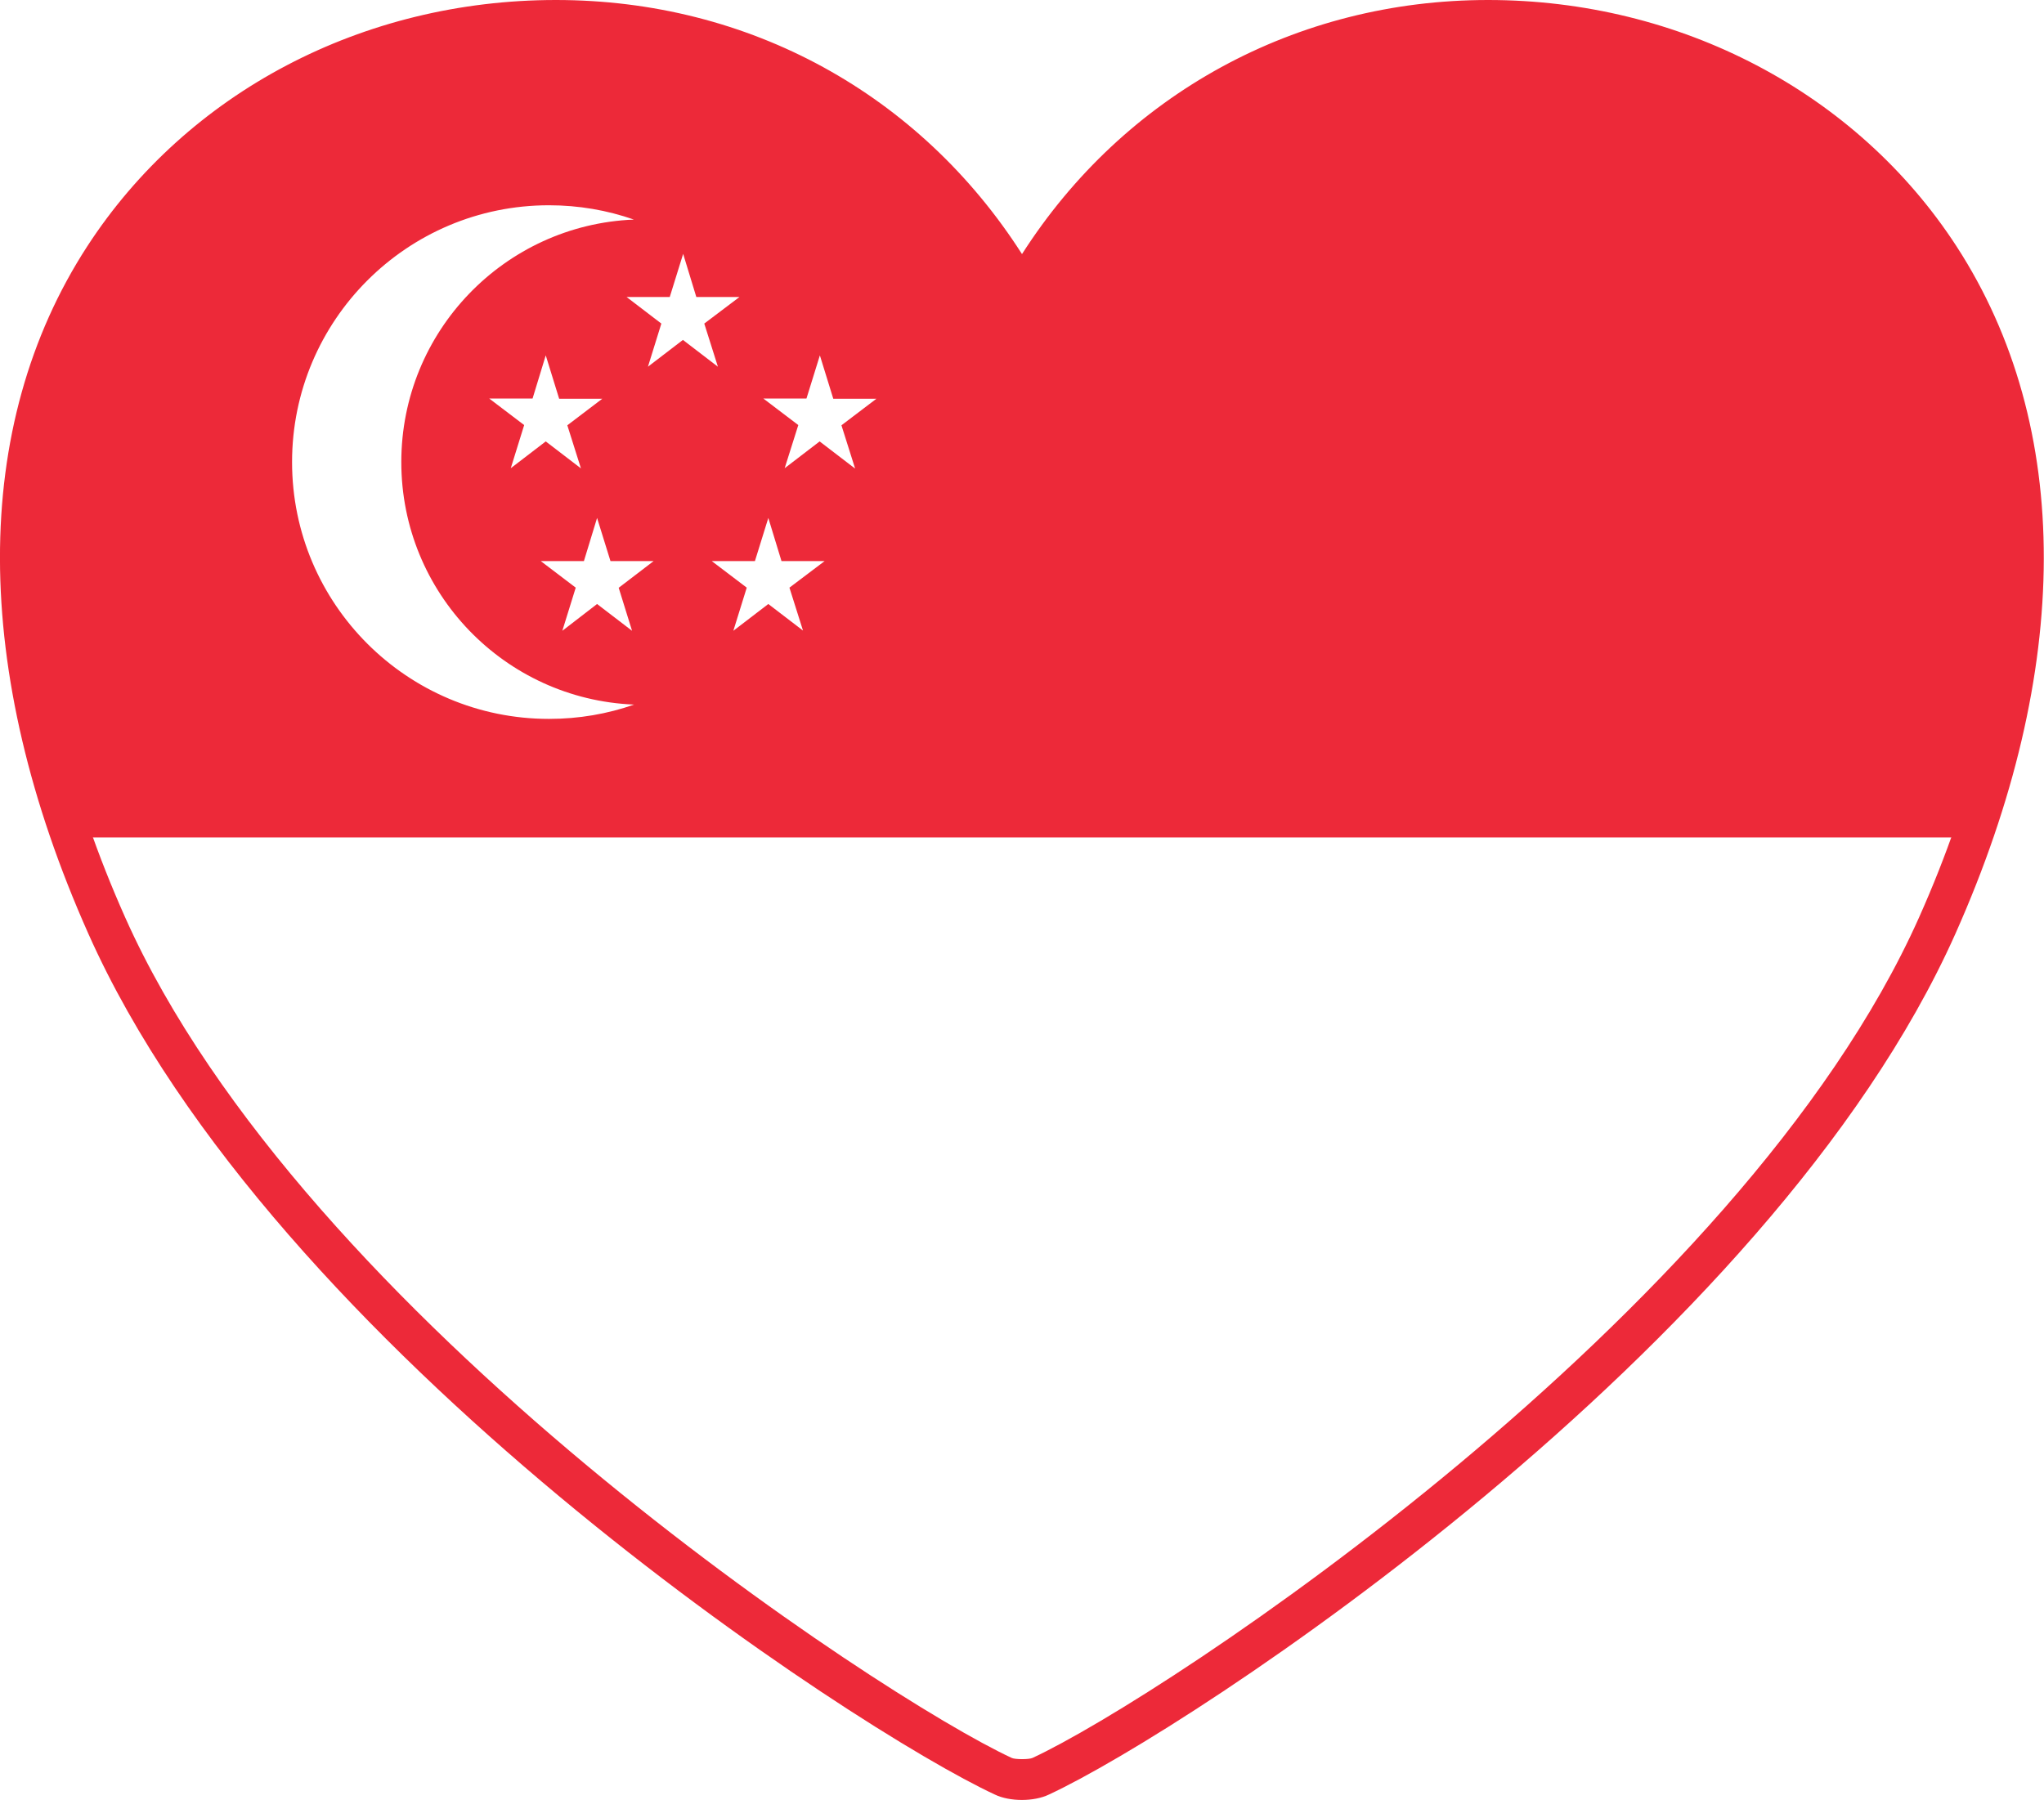 <svg id="Layer_2" xmlns="http://www.w3.org/2000/svg" viewBox="0 0 90 79.27"><defs><style>.cls-1{fill:#ed2939;}</style></defs><g id="Layer_1-2"><path class="cls-1" d="M45,13.09C31.49-11.02-11.6,3.17,5.11,40.66c-.57-1.29-1.07-2.55-1.51-3.78h82.8c-.44,1.23-.93,2.49-1.51,3.78C101.6,3.17,58.51-11.02,45,13.09ZM24.17,31.66c-6.24,0-11.31-5.06-11.31-11.31s5.07-11.31,11.31-11.31c1.31,0,2.57.22,3.74.63-5.69.23-10.24,4.92-10.24,10.68s4.55,10.45,10.25,10.68c-1.17.41-2.43.63-3.74.63ZM25.57,20.62l-1.54-1.18-1.54,1.18.59-1.9-1.54-1.17h1.91s.58-1.9.58-1.9l.59,1.91h1.9s-1.54,1.17-1.54,1.17l.6,1.9ZM27.24,25.88l.59,1.9-1.54-1.18-1.53,1.18.59-1.9-1.54-1.17h1.9s.58-1.9.58-1.9l.59,1.9h1.9s-1.53,1.17-1.53,1.17ZM28.53,16.15l.59-1.9-1.53-1.17h1.9s.59-1.9.59-1.9l.58,1.9h1.9s-1.55,1.17-1.55,1.17l.6,1.9-1.54-1.18-1.54,1.18ZM35.37,27.78l-1.54-1.18-1.54,1.18.59-1.9-1.54-1.17h1.9s.59-1.9.59-1.9l.58,1.9h1.9s-1.55,1.17-1.55,1.17l.6,1.9ZM37.63,20.62l-1.54-1.18-1.54,1.18.6-1.9-1.54-1.17h1.9s.59-1.9.59-1.9l.59,1.91h1.9s-1.54,1.17-1.54,1.17l.6,1.9Z"></path><path class="cls-1" d="M45,79.27c-.44,0-.87-.08-1.2-.24-6.14-2.85-31.74-19.57-39.91-37.91-5.17-11.6-5.19-22.35-.05-30.27C8.25,4.06,15.97,0,24.48,0s16.02,4.15,20.52,11.19C49.5,4.15,57.07,0,65.52,0s16.22,4.06,20.63,10.85c5.14,7.92,5.12,18.67-.05,30.27-8.18,18.34-33.77,35.06-39.91,37.91-.33.16-.76.24-1.2.24ZM24.48,1.77c-7.79,0-15.13,3.85-19.15,10.04-4.8,7.4-4.74,17.56.18,28.59,7.86,17.62,33.26,34.34,39.04,37.02.15.07.76.07.91,0,5.78-2.68,31.18-19.4,39.04-37.02,4.92-11.03,4.98-21.19.18-28.59-4.02-6.2-11.36-10.04-19.15-10.04-8.31,0-15.69,4.32-19.75,11.57l-.77,1.38-.77-1.38C40.17,6.09,32.79,1.77,24.48,1.77Z"></path></g></svg>